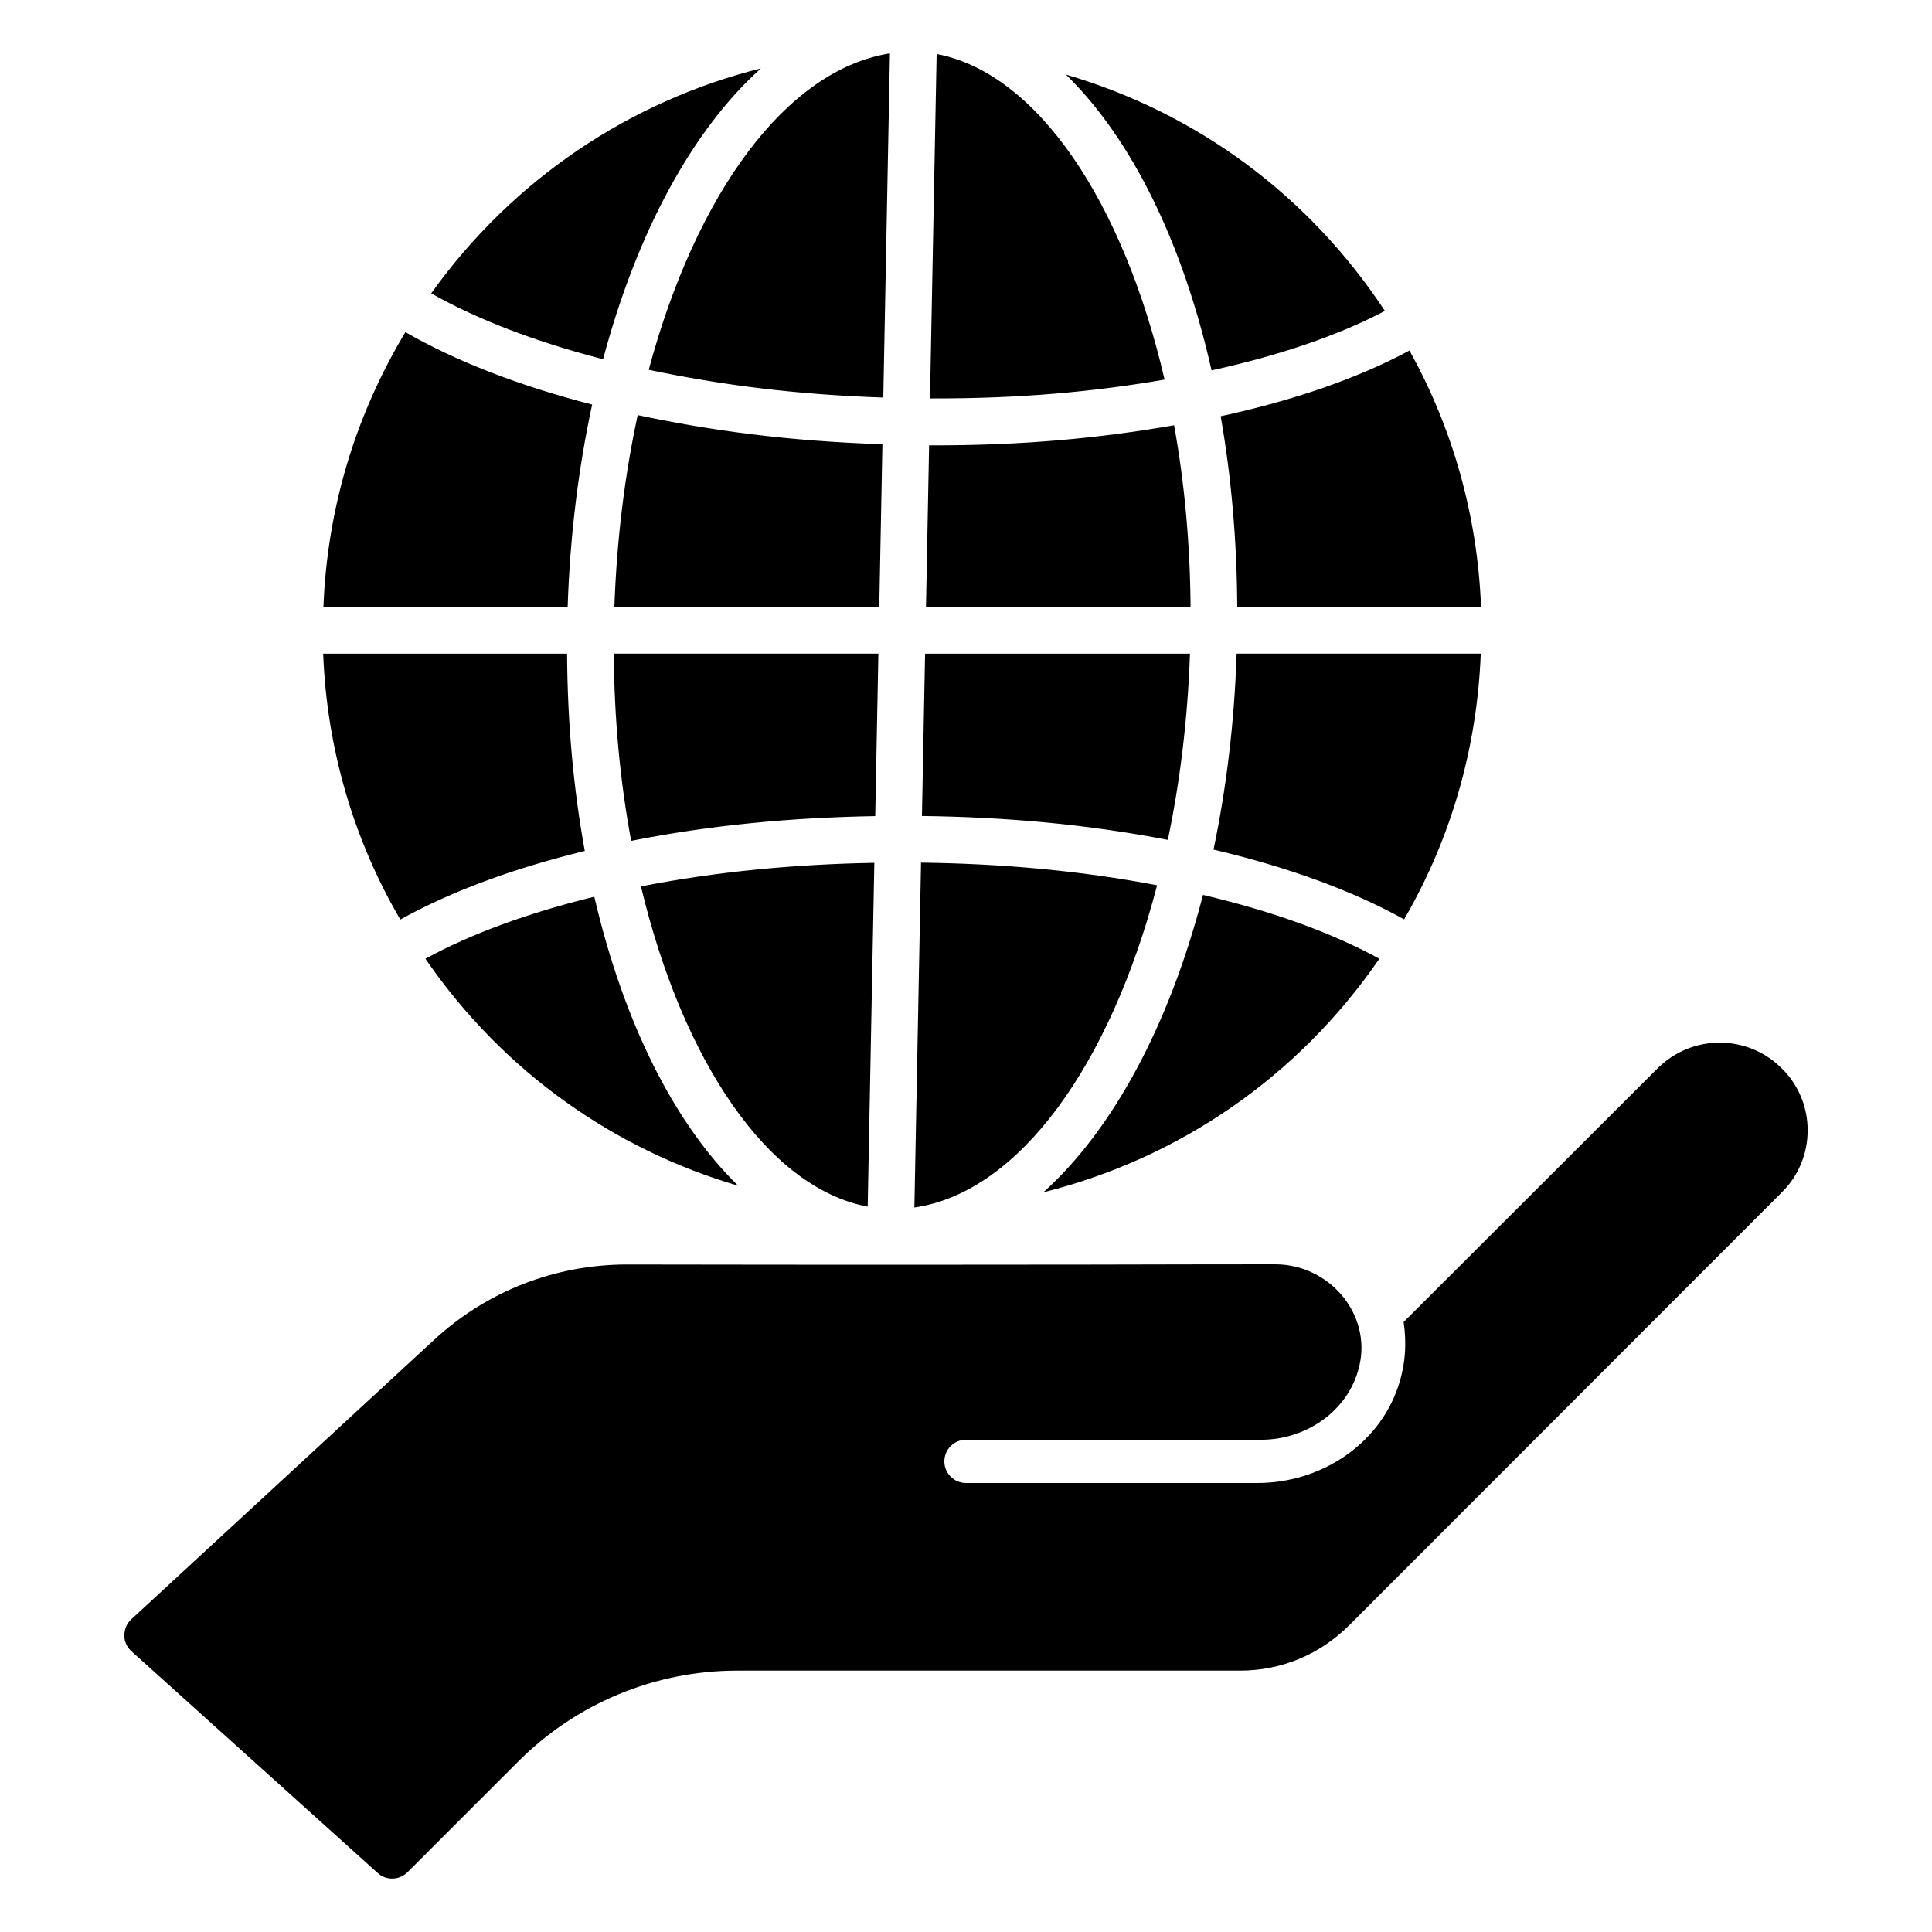 <?xml version="1.0" encoding="UTF-8"?>
<!-- Uploaded to: SVG Repo, www.svgrepo.com, Generator: SVG Repo Mixer Tools -->
<svg fill="#000000" width="800px" height="800px" version="1.1" viewBox="144 144 512 512" xmlns="http://www.w3.org/2000/svg">
 <g>
  <path d="m536.49 304.85h-64.609c-0.086-17.766-1.605-34.723-4.387-50.535 19.629-4.262 36.57-10.164 50.023-17.418 11.211 20.141 18.02 43.273 18.973 67.953zm-116 155.13c18.441-16.566 33.379-44.312 42.32-78.816 18.367 4.32 34.215 10.047 46.73 16.922-21.508 31.281-53.047 52.895-89.051 61.895zm-163.75-61.898c11.977-6.578 27.336-12.184 44.758-16.438 7.699 33.066 21.066 59.93 38.125 76.594-32.562-9.562-62.098-29.934-82.883-60.156zm88.91-235.96c-18.121 16.293-32.84 43.387-41.828 77.074-17.699-4.551-33.336-10.516-45.543-17.453 21.617-30.27 52.781-50.98 87.371-59.621zm165.36 64.281c-12.191 6.438-27.953 11.816-45.934 15.758-7.641-33.918-21.223-61.461-38.617-78.406 34.445 10.074 64.25 31.812 84.551 62.648zm-118.79-68.098c26.766 5.086 49.488 39.348 60.41 86.293-18.738 3.238-38.543 5.074-62.172 4.992zm-12.375-0.156-1.762 91.207c-23.387-0.789-42.938-3.324-62.164-7.356 12.508-46.52 36.332-79.504 63.926-83.852zm-1.996 103.58-0.832 43.121h-70.199c0.621-17.895 2.754-35 6.18-50.836 19.52 4.121 39.734 6.875 64.852 7.715zm-1.07 55.496-0.832 43.055c-22.164 0.383-43.43 2.356-64.68 6.555-2.906-15.555-4.488-32.273-4.606-49.609zm-1.07 55.434-1.758 91.117c-26.496-5.035-49.043-38.645-60.09-84.863 20.422-4.012 41.039-5.871 61.848-6.254zm10.613 91.34 1.762-91.387c21.41 0.27 42.105 2.094 62.562 5.996-12.445 47.652-36.617 81.41-64.324 85.391zm2.004-103.75 0.832-43.02h70.199c-0.602 17.34-2.633 33.926-5.867 49.348-21.668-4.176-43.102-6.047-65.164-6.328zm1.07-55.395 0.828-42.832c24.449 0.082 44.953-1.855 64.926-5.316 2.742 15.145 4.25 31.348 4.363 48.148zm-137.96-72.84c13.324 7.691 30.297 14.277 49.492 19.203-3.613 16.691-5.867 34.695-6.492 53.637h-64.727c1.031-26.336 8.547-50.852 21.727-72.84zm-21.789 85.215h64.641c0.09 18.422 1.711 35.98 4.688 52.289-19.012 4.621-35.742 10.852-48.883 18.176-12.383-21.164-19.473-45.262-20.445-70.465zm286.46 70.414c-13.605-7.57-30.727-13.836-50.512-18.492 3.398-16.211 5.527-33.629 6.129-51.926h64.695c-0.953 24.305-7.504 48.352-20.312 70.418z"/>
  <path d="m616.18 427.12c-9.082-9.082-23.816-9.082-32.898 0l-67.305 67.23c0.805 5.434 0.555 11.207-1.484 17.199-5.301 15.59-20.758 25.457-37.223 25.457h-77.277c-3.16 0-5.727-2.562-5.727-5.727 0-3.16 2.562-5.727 5.727-5.727h78.223c11.879 0 22.992-7.559 25.902-19.07 0.043-0.172 0.086-0.34 0.125-0.508 3.227-13.82-8.016-26.867-22.211-26.918-16.41-0.059-57.863 0.242-171.88 0.047-19.008 0-37.25 7.098-51.219 20.074l-80.152 73.969c-1.223 1.145-1.832 2.672-1.832 4.273 0 1.602 0.688 3.129 1.91 4.199l65.266 58.777c1.066 0.992 2.441 1.449 3.816 1.449 1.449 0 2.902-0.535 4.047-1.68l29.414-29.414c15.379-15.379 36.238-24.02 57.988-24.02h133.28c10.914 0 21.07-4.273 28.777-11.91l114.73-114.81c4.426-4.352 6.871-10.23 6.871-16.488-0.004-6.176-2.445-12.055-6.871-16.406z"/>
 </g>
</svg>